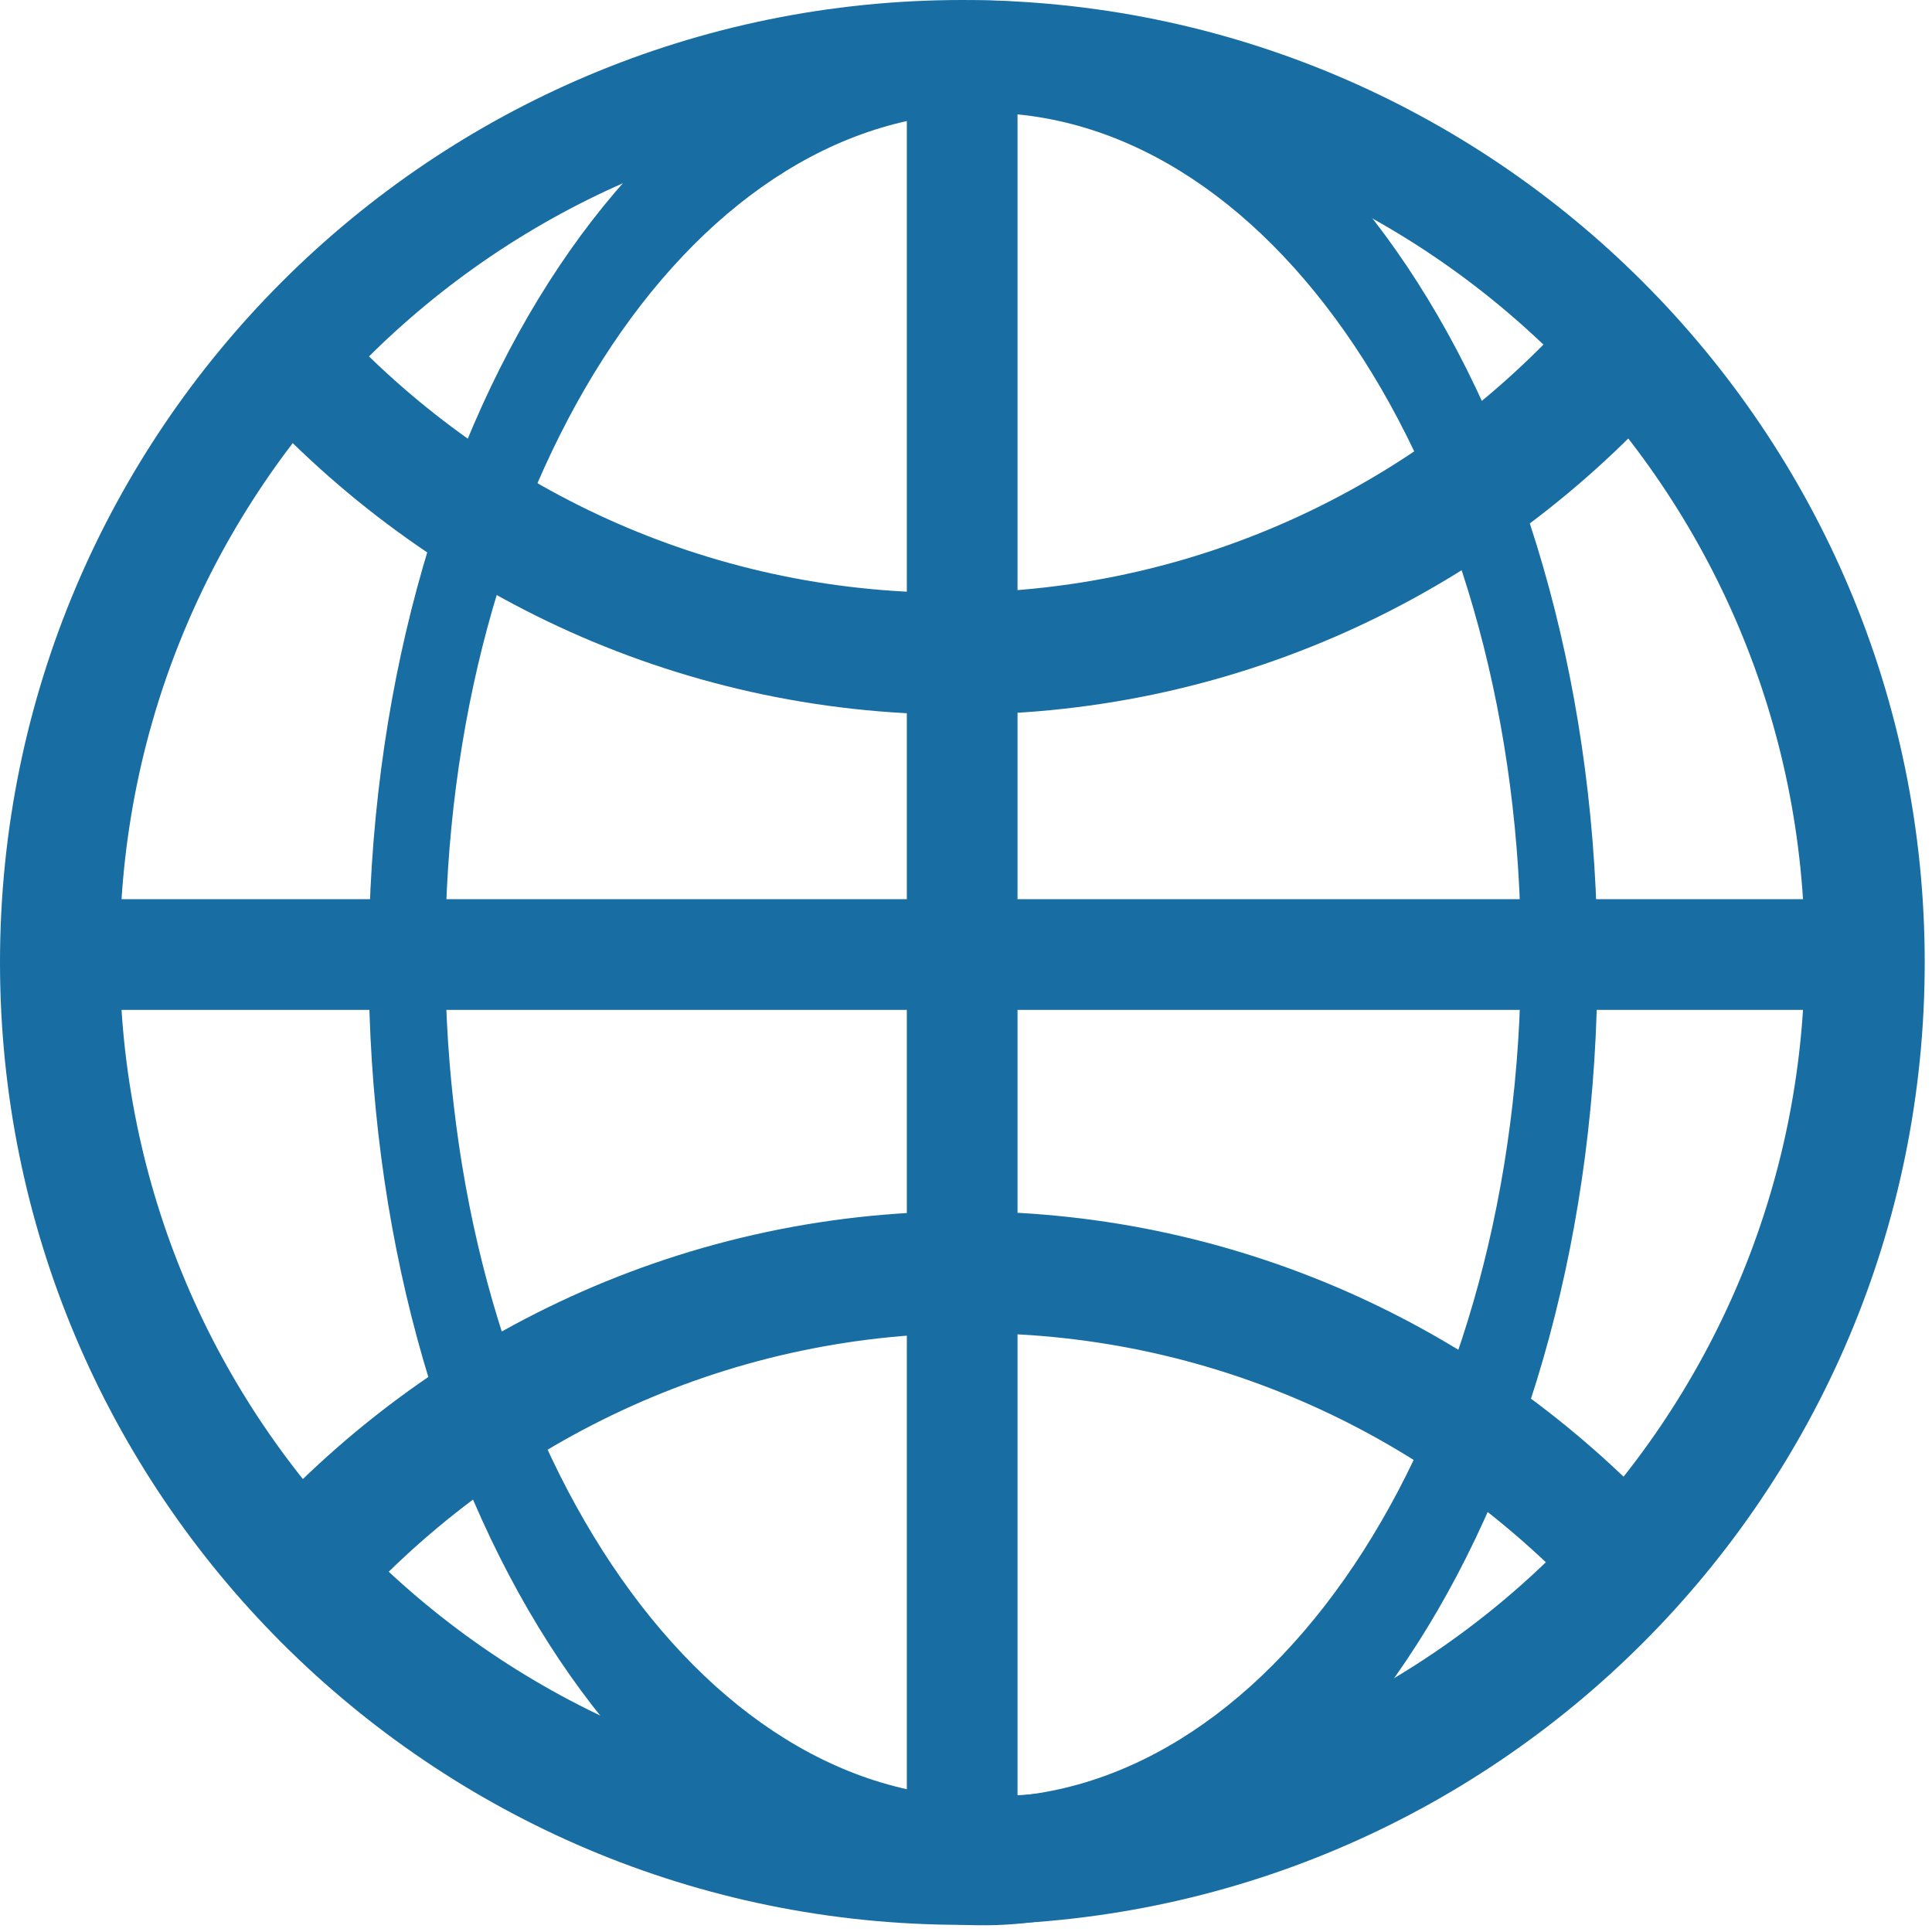 <svg width="48" height="48" viewBox="0 0 48 48" fill="none" xmlns="http://www.w3.org/2000/svg">
<g clip-path="url(#clip0_512_91)">
<path d="M23.909 0C10.703 0 0 10.705 0 23.911C0 37.115 10.703 47.822 23.909 47.822C37.114 47.822 47.819 37.116 47.819 23.911C47.819 10.705 37.114 0 23.909 0ZM23.909 44.648C12.347 44.648 2.975 35.277 2.975 23.716C2.975 12.157 12.347 2.785 23.909 2.785C35.468 2.785 44.84 12.157 44.84 23.716C44.84 35.277 35.468 44.648 23.909 44.648" fill="#186DA3"/>
<path d="M24.423 0.013C15.995 0.013 9.16 10.717 9.16 23.923C9.16 37.129 15.995 47.833 24.423 47.833C32.855 47.833 39.688 37.129 39.688 23.923C39.688 10.718 32.856 0.013 24.423 0.013M24.423 44.661C17.042 44.661 11.062 35.289 11.062 23.73C11.062 12.169 17.042 2.799 24.423 2.799C31.804 2.799 37.787 12.169 37.787 23.73C37.787 35.289 31.804 44.661 24.423 44.661Z" fill="#186DA3"/>
<path d="M41.165 9.354C40.464 8.819 39.898 8.057 39.556 7.235C35.717 11.82 29.996 14.728 23.607 14.728C17.547 14.728 12.091 12.113 8.272 7.933C7.548 8.561 6.788 9.152 5.975 9.644C10.352 14.621 16.719 17.754 23.806 17.754C30.878 17.754 37.229 14.635 41.606 9.677C41.456 9.573 41.309 9.465 41.165 9.353" fill="#186DA3"/>
<path d="M22.53 1.401H25.28V46.213H22.53V1.401Z" fill="#186DA3"/>
<path d="M1.399 22.34H46.212V25.091H1.399V22.34ZM8.535 40.232C12.369 35.87 17.946 33.121 24.157 33.121C30.341 33.121 35.899 35.849 39.732 40.184C40.343 39.437 40.934 38.676 41.572 37.958C37.201 33.124 30.928 30.095 23.96 30.095C16.768 30.095 10.318 33.321 5.938 38.428C6.469 38.564 6.958 38.831 7.36 39.205C7.741 39.56 8.134 39.903 8.536 40.234" fill="#186DA3"/>
</g>
<defs>
<clipPath id="clip0_512_91">
<rect width="48" height="48" fill="white"/>
</clipPath>
</defs>
</svg>
